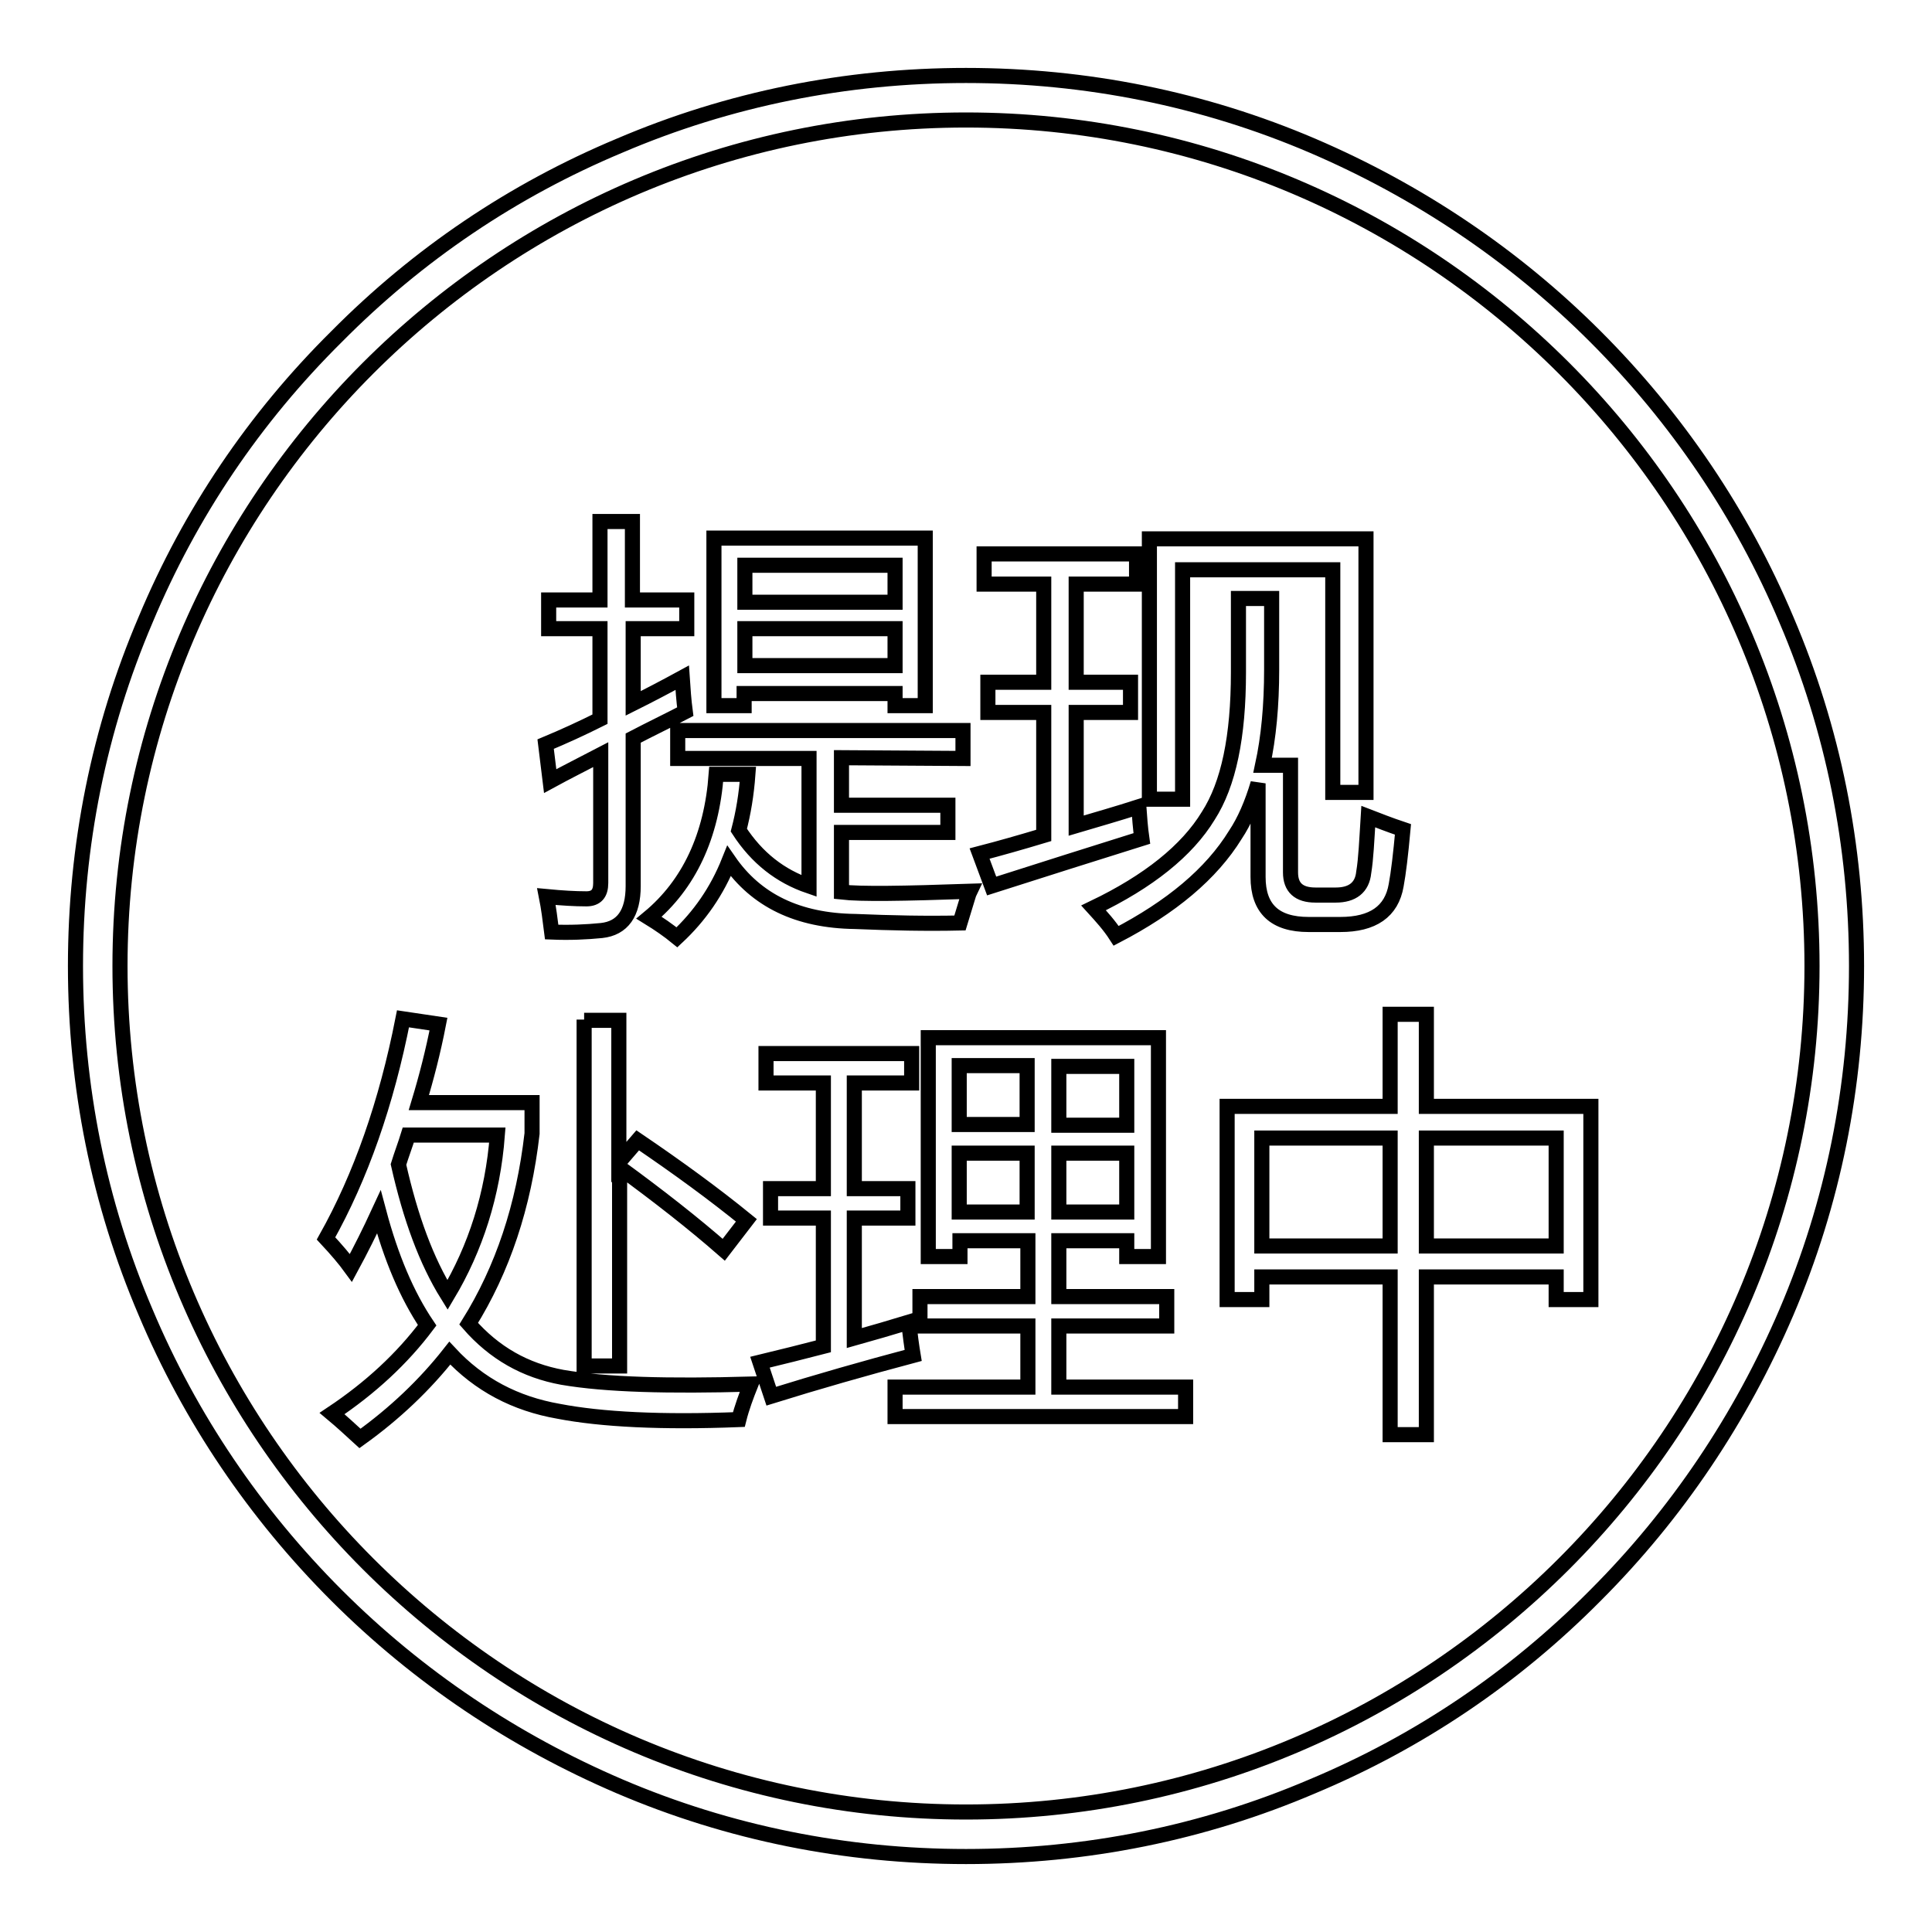 <?xml version="1.0" encoding="utf-8"?>
<!-- Svg Vector Icons : http://www.onlinewebfonts.com/icon -->
<!DOCTYPE svg PUBLIC "-//W3C//DTD SVG 1.1//EN" "http://www.w3.org/Graphics/SVG/1.1/DTD/svg11.dtd">
<svg version="1.1" xmlns="http://www.w3.org/2000/svg" xmlns:xlink="http://www.w3.org/1999/xlink" x="0px" y="0px" viewBox="0 0 256 256" enable-background="new 0 0 256 256" xml:space="preserve">
<g> <path stroke-width="2" fill-opacity="0" stroke="#000000"  d="M236.7,82.1c-5.9-14-14.5-26.7-25.3-37.5c-10.8-10.8-23.5-19.3-37.5-25.3c-14.5-6.2-30-9.3-45.9-9.3 c-15.9,0-31.4,3.1-45.9,9.3C68,25.2,55.4,33.7,44.6,44.6C33.7,55.4,25.2,68,19.3,82.1c-6.2,14.5-9.3,30-9.3,45.9 c0,15.9,3.1,31.4,9.3,45.9c5.9,14,14.5,26.7,25.3,37.5c10.8,10.8,23.5,19.3,37.5,25.3c14.5,6.2,30,9.3,45.9,9.3 c15.9,0,31.4-3.1,45.9-9.3c14.1-5.9,26.7-14.4,37.5-25.3c10.8-10.8,19.3-23.5,25.3-37.5c6.2-14.5,9.3-30,9.3-45.9 C246,112.1,242.9,96.6,236.7,82.1z M128,240.1c-61.8,0-112.1-50.3-112.1-112.1C15.9,66.2,66.2,15.9,128,15.9 c61.8,0,112.1,50.3,112.1,112.1C240.1,189.8,189.8,240.1,128,240.1z M127.6,100.5v-3.7H89.8v3.7h17.4v16.9 c-3.8-1.3-6.9-3.7-9.3-7.4c0.6-2.3,1-4.7,1.2-7.4h-4.2c-0.6,8.2-3.6,14.6-8.9,19c1.3,0.8,2.6,1.7,3.7,2.6c3-2.8,5.3-6.1,6.9-10.1 c3.6,5.2,9.1,7.9,16.7,8c4.8,0.2,9.4,0.3,13.9,0.2c0.8-2.6,1.2-4,1.3-4.2c-8.8,0.3-14.4,0.4-17,0.1v-7.9h14.1v-3.6h-14.1v-6.3 L127.6,100.5L127.6,100.5z M98.7,91.9h19.9v1.6h4V71.3h-28v22.2h4V91.9L98.7,91.9z M98.7,74.9h19.9v4.9H98.7V74.9z M98.7,83.3h19.9 v4.9H98.7V83.3z M72.3,98.6l0.6,4.9c2.2-1.2,4.4-2.3,6.7-3.5v17c0,1.4-0.6,2.1-1.9,2.1c-1.5,0-3.2-0.1-5.3-0.3 c0.3,1.5,0.5,3.1,0.7,4.7c2.4,0.1,4.6,0,6.6-0.2c2.8-0.3,4.2-2.3,4.2-5.9V97.8c2.3-1.2,4.6-2.3,6.9-3.5c-0.2-1.5-0.3-3-0.4-4.5 c-2.2,1.2-4.3,2.3-6.5,3.4v-9.9H91v-3.8h-7.2V69.1h-4.3v10.4h-6.8v3.8h6.8v12C77.1,96.5,74.7,97.6,72.3,98.6z M166.7,103.8v12.4 c0,4.2,2.2,6.3,6.7,6.3h4.2c4.3,0,6.8-1.7,7.4-5.2c0.3-1.6,0.6-4.1,0.9-7.4c-1.8-0.6-3.3-1.2-4.6-1.7c-0.2,3.2-0.3,5.6-0.6,7.4 c-0.2,2-1.5,3-3.7,3h-2.7c-2.2,0-3.3-1-3.3-3v-14.2h-3.7c0.8-3.7,1.2-7.9,1.2-12.7v-9.4h-4.4v9.8c0,8.5-1.3,14.8-4,19 c-2.8,4.6-7.9,8.7-15.2,12.2c1,1.1,2.1,2.3,3,3.7c7.3-3.8,12.6-8.2,15.8-13.4C164.9,108.8,165.9,106.5,166.7,103.8z M156.7,75.5 h19.9v29.5h4.4V71.4h-28.7v34.5h4.4V75.5z M129.8,113.1l1.6,4.3c6.9-2.2,13.5-4.3,19.9-6.3c-0.2-1.4-0.3-2.8-0.4-4.2 c-2.8,0.9-5.6,1.7-8.3,2.5V94.4h7.2v-4h-7.2v-13h8v-4h-20.2v4h7.9v13h-7.4v4h7.4v16.3C135.3,111.6,132.5,112.4,129.8,113.1z  M74.5,182.5c-4.9-0.9-9-3.2-12.4-7.1c4.5-7.2,7.3-15.6,8.4-25.2v-4.1h-15c1-3.3,1.9-6.8,2.6-10.4l-4.7-0.7 c-2.2,11.2-5.6,20.9-10.2,29.1c1.4,1.5,2.5,2.8,3.3,3.9c1.3-2.4,2.5-4.8,3.7-7.4c1.6,6,3.7,11,6.4,15c-3.3,4.4-7.5,8.3-12.6,11.7 c1.2,1,2.5,2.2,3.7,3.3c4.6-3.3,8.6-7.1,11.9-11.3c3.9,4.2,8.7,6.7,14.4,7.7c5.7,1.1,13.7,1.5,23.9,1.1c0.4-1.6,1-3.2,1.6-4.7 C88.6,183.7,80.3,183.5,74.5,182.5z M59.3,171.6c-2.8-4.5-4.9-10.2-6.5-17.3c0.4-1.3,0.9-2.6,1.3-3.9h11.8 C65.3,158.3,63,165.4,59.3,171.6z M77.4,135.1V181h4.7v-26.3c5.2,3.8,9.8,7.4,13.8,10.9l3-3.9c-4.3-3.5-9.1-7-14.4-10.6l-2.5,2.9 v-18.8H77.4z M140.3,175.7h14.3v-3.9h-14.3v-7.4h9v2.1h4.2v-29H123v29h4.2v-2.1h9v7.4h-14.3v3.9h14.3v8.1h-17.6v3.9h38.5v-3.9 h-16.8V175.7z M140.3,141.3h9v7.8h-9V141.3z M136.1,160.6h-9v-7.8h9V160.6z M136.1,149h-9v-7.8h9V149z M140.3,152.8h9v7.8h-9V152.8 z M120.4,175.2c-2.3,0.7-4.7,1.4-7.2,2.1v-15.9h7.1v-3.9h-7.1v-14h7.6v-3.9h-19.3v3.9h7.6v14h-7v3.9h7v17c-2.7,0.7-5.5,1.4-8.4,2.1 l1.5,4.5c6.1-1.9,12.4-3.7,18.8-5.4C120.8,178.4,120.6,176.9,120.4,175.2z M189,146.6v-12.2h-4.8v12.2h-21.6h0v25.6h4.6v-3h17v20.9 h4.8v-20.9h17.2v3h4.6v-25.6H189z M184.2,165.1h-17v-14.3h17V165.1z M206.2,165.1H189v-14.3h17.2V165.1z"/></g>
</svg>